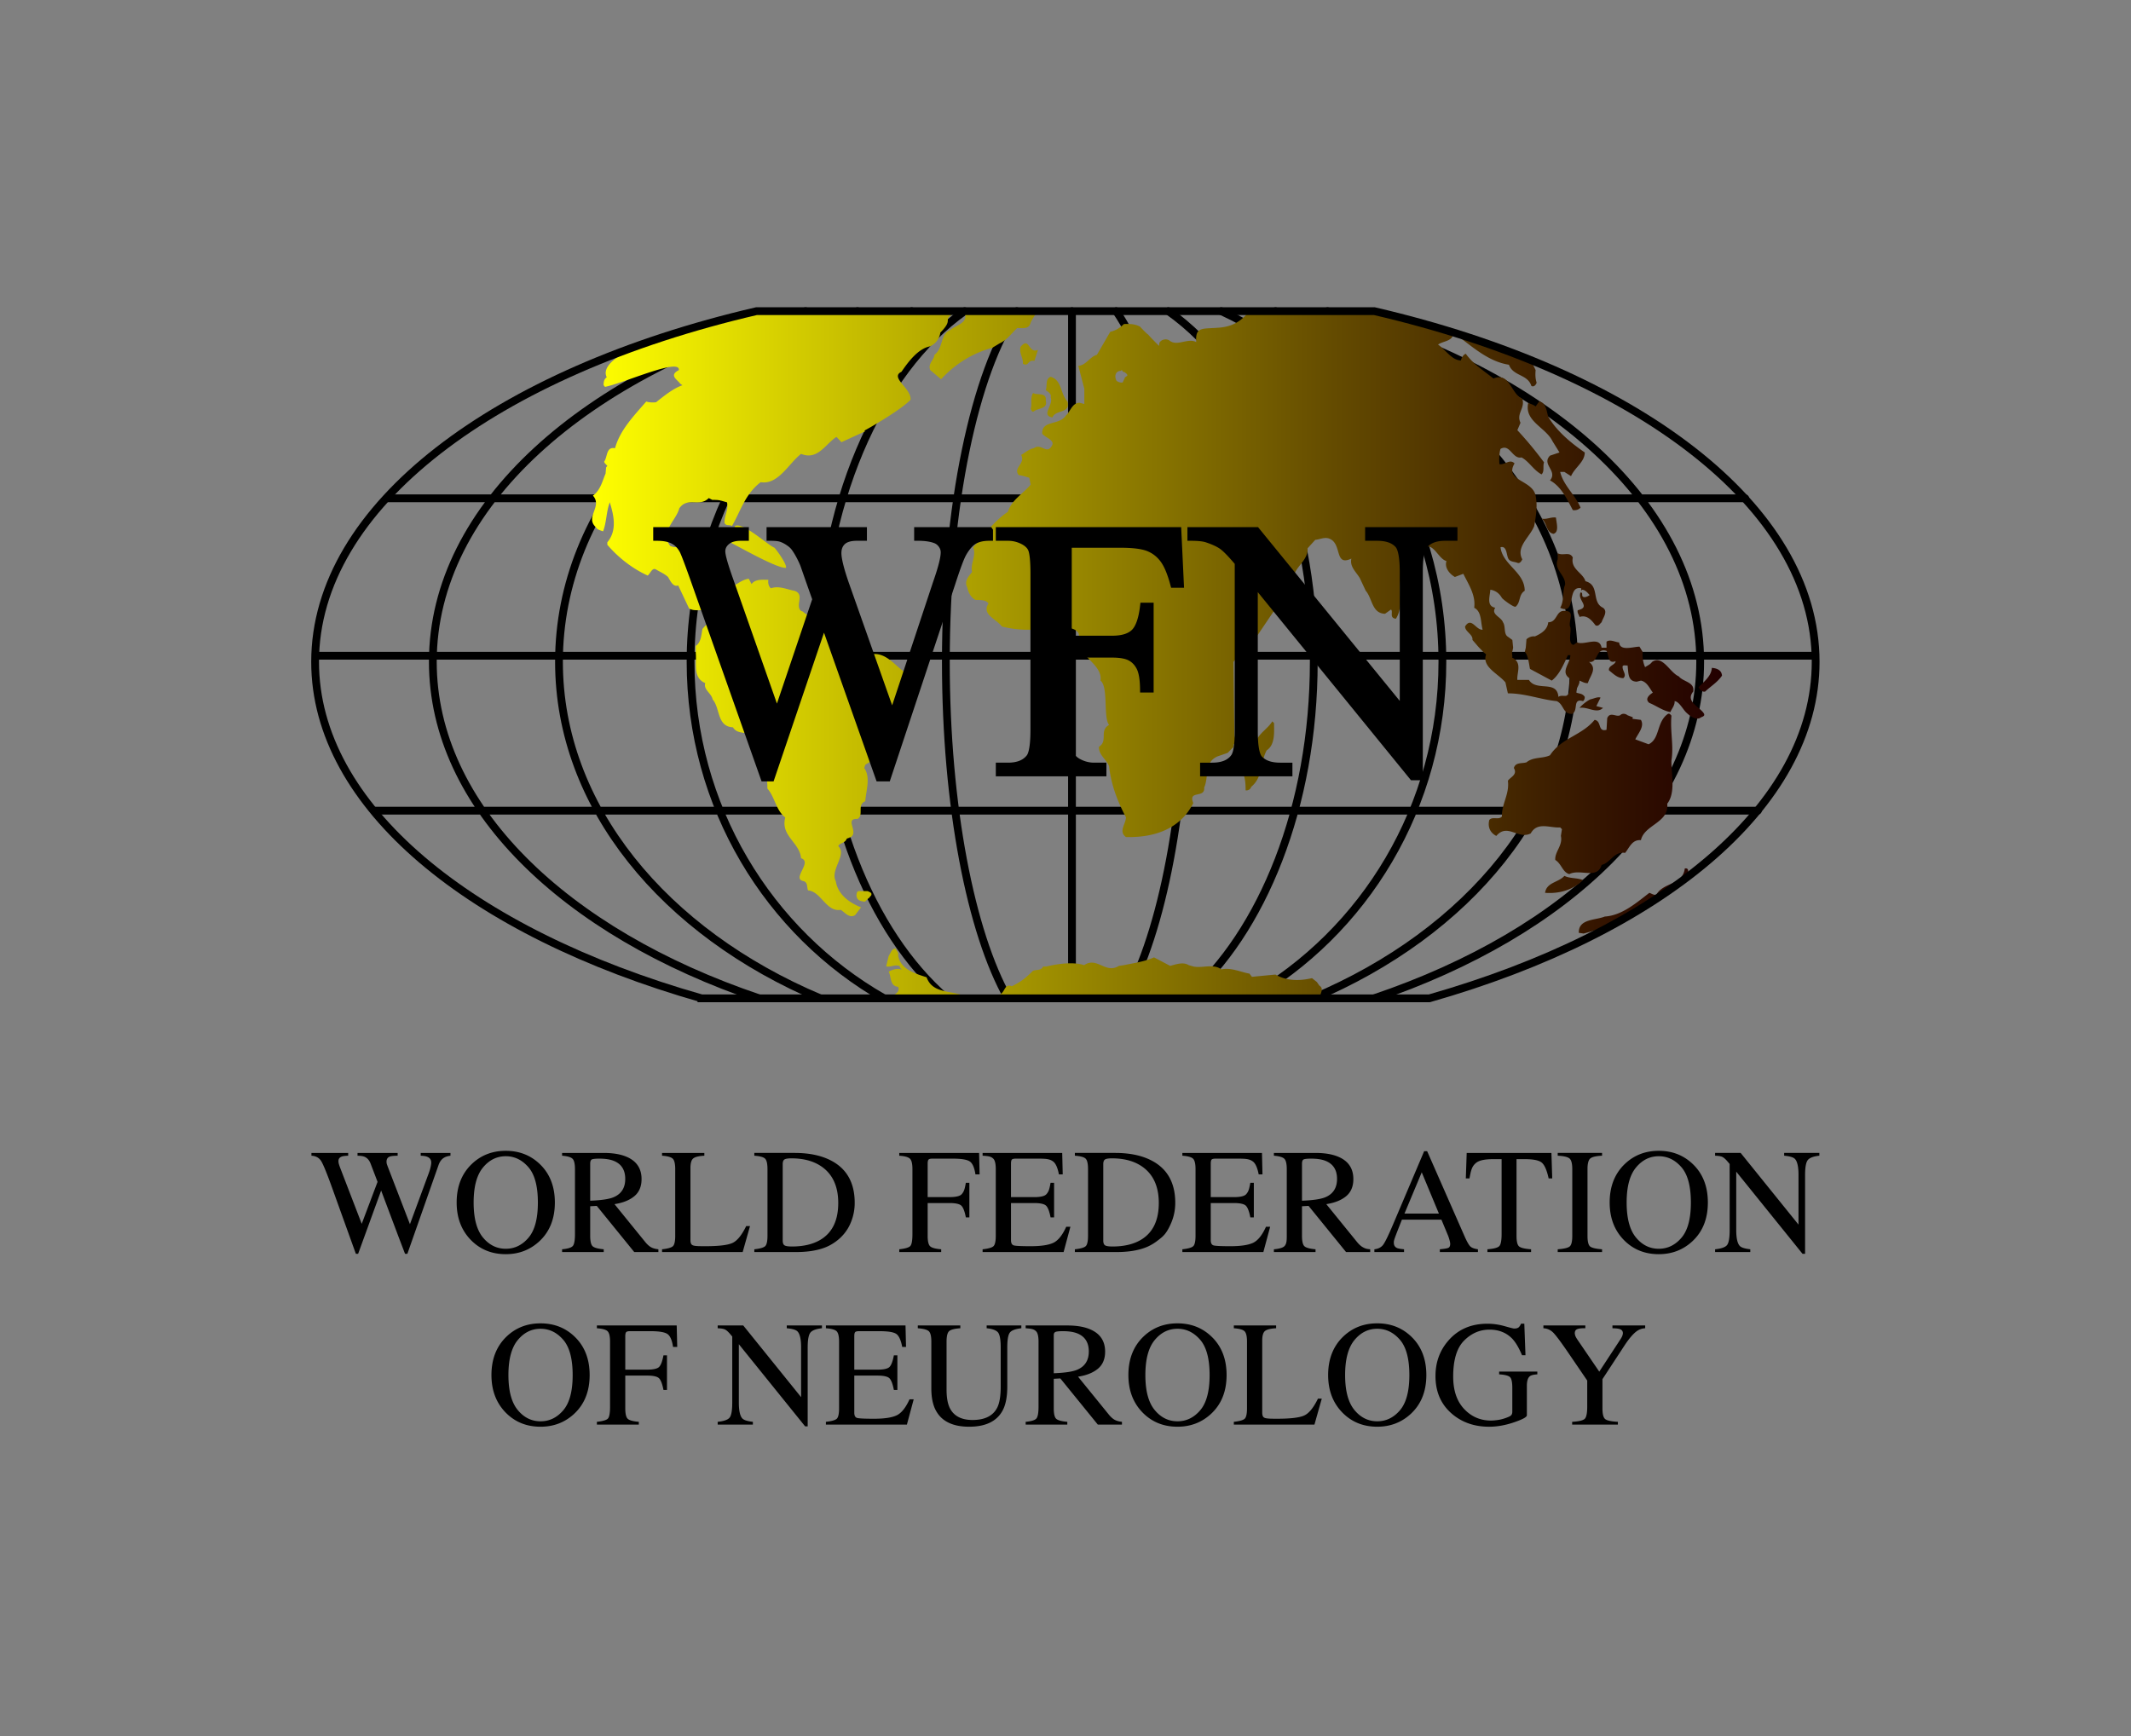 <svg xmlns="http://www.w3.org/2000/svg" xml:space="preserve" width="877.588px" height="715.059px" x="0px" y="0px" viewBox="0 0 877.588 715.059"><rect x="0" y="0" width="877.588" height="715.059" fill="#808080" stroke="none"/><path d="M208.597 550.544q5.694-5.455 14.011-5.454 8.347-.001 14.042 5.485 6.177 5.935 6.177 15.819 0 10.034-6.388 15.97-5.725 5.304-13.831 5.304-8.678 0-14.403-5.876-5.815-5.997-5.815-15.397 0-9.885 6.207-15.851m4.614 30.239q3.832 4.654 9.412 4.654 5.46 0 9.336-4.535 3.877-4.534 3.877-14.508 0-10.095-3.922-14.584-3.922-4.491-9.292-4.49-5.551 0-9.397 4.655t-3.845 14.419q0 9.733 3.831 14.389m32.6 4.865q3.646-.39 4.535-1.335.89-.944.889-4.933v-26.728q0-3.284-.995-4.293-.994-1.012-4.429-1.251v-1.146h32.875l.211 8.829h-1.717q-.633-4.226-2.381-5.354-1.747-1.124-6.9-1.123h-8.461q-1.24 0-1.587.42-.348.423-.348 1.657v13.771h8.949q3.948 0 5.032-1.169t1.748-4.737h1.446v14.254h-1.446q-.693-3.587-1.778-4.747-1.086-1.158-5.002-1.159h-8.949v13.498q0 3.387 1.04 4.331t4.535 1.214v1.146h-17.266v-1.145zm49.748 0q3.827-.39 4.912-1.732 1.084-1.34 1.084-6.216v-27.189l-.843-.993q-1.356-1.595-2.305-1.972-.949-.376-2.848-.437v-1.146h10.53l23.821 29.527v-20.506q0-5.062-1.506-6.589-.995-.987-4.399-1.286v-1.146h14.494v1.146q-3.526.36-4.701 1.718-1.175 1.355-1.176 6.207v32.482h-1.054l-27.3-33.839v24.024q0 5.057 1.476 6.592.965.994 4.31 1.354v1.146H295.56zm44.566 0q3.404-.36 4.415-1.214 1.01-.853 1.009-4.331v-27.45q0-3.283-.994-4.293-.994-1.012-4.43-1.251v-1.146h32.784l.211 8.829h-1.567q-.784-4.079-2.35-5.278t-6.991-1.198h-8.401q-1.36 0-1.678.436-.317.438-.317 1.642v13.771h9.521q3.949 0 5.032-1.169 1.086-1.17 1.749-4.737h1.446v14.254h-1.446q-.693-3.587-1.778-4.747-1.084-1.158-5.002-1.159h-9.521v15.275q0 1.839 1.161 2.17 1.162.333 6.956.333 6.278 0 9.264-1.373 2.987-1.37 5.369-6.643h1.718l-2.803 10.426h-33.357zm55.354-39.685v1.146q-3.556.24-4.611 1.19-1.054.947-1.054 4.354v19.737q0 4.85 1.326 7.563 2.47 4.941 9.371 4.941 7.562 0 10.155-5.062 1.447-2.834 1.446-8.739v-16.06q0-5.033-1.205-6.312-1.207-1.282-4.581-1.612v-1.146h14.284v1.146q-3.586.392-4.687 1.731-1.1 1.342-1.101 6.193v16.06q0 6.39-1.959 9.974-3.615 6.601-13.739 6.601-10.004 0-13.62-6.51-1.959-3.495-1.959-9.22v-19.285q0-3.376-1.039-4.324-1.04-.949-4.536-1.22v-1.146zm26.907 39.685q3.557-.33 4.43-1.38.875-1.05.874-4.888v-26.728q.001-3.255-.979-4.264c-.98-1.009-2.095-1.101-4.325-1.28v-1.146h17.086q5.333 0 8.889 1.355 6.75 2.558 6.75 9.417 0 4.603-2.998 7.072-3 2.467-8.151 3.249l12.717 15.664q1.173 1.434 2.35 2.091 1.176.658 3.014.837v1.146h-9.94l-15.436-19.014-2.707.151v12.16q0 3.425 1.04 4.341 1.036.916 4.534 1.216v1.146h-17.146v-1.145zm21.093-21.395q4.911-2.012 4.912-7.578 0-5.351-4.399-7.308-2.35-1.053-6.236-1.052-2.622 0-3.21.375c-.588.375-.587.837-.587 1.759v15.19q6.657-.239 9.52-1.386m27.421-13.709q5.696-5.455 14.012-5.454 8.347-.001 14.041 5.485 6.179 5.935 6.179 15.819-.001 10.034-6.389 15.97-5.724 5.304-13.831 5.304-8.678 0-14.403-5.876-5.816-5.997-5.815-15.397-.002-9.885 6.206-15.851m4.615 30.239q3.83 4.654 9.412 4.654 5.459 0 9.337-4.535 3.876-4.534 3.876-14.508 0-10.095-3.921-14.584-3.924-4.491-9.292-4.49-5.551 0-9.397 4.655t-3.846 14.419q0 9.733 3.831 14.389m32.6 4.865q3.404-.36 4.414-1.214 1.009-.853 1.01-4.331v-27.45q0-3.283-.994-4.293-.996-1.012-4.43-1.251v-1.146h17.416v1.146q-3.406.181-4.564 1.114-1.162.935-1.161 4.007v29.65q0 1.027.348 1.613c.229.391.739.638 1.522.739q.694.09 1.464.119.77.031 2.881.031 8.235-.001 11.132-1.357 2.898-1.355 5.613-6.93h1.567l-3.016 10.697h-33.202zm45.047-35.104q5.695-5.455 14.012-5.454 8.346-.001 14.041 5.485 6.178 5.935 6.178 15.819 0 10.034-6.388 15.97-5.725 5.304-13.831 5.304-8.679 0-14.403-5.876-5.816-5.997-5.815-15.397-.003-9.885 6.206-15.851m4.615 30.239q3.83 4.654 9.411 4.654 5.46 0 9.337-4.535 3.876-4.534 3.876-14.508 0-10.095-3.921-14.584-3.922-4.491-9.292-4.49-5.55 0-9.397 4.655-3.844 4.655-3.846 14.419 0 9.733 3.832 14.389m61.797-34.548q3.465.994 3.978.995 1.325 0 1.884-.513.557-.513.948-1.478h1.356l.481 12.988h-1.416q-1.898-4.49-3.917-6.689-3.647-3.857-9.492-3.857-5.937 0-10.441 4.505-4.504 4.504-4.504 14.84-.001 8.528 4.489 13.318 4.489 4.792 11.09 4.792 1.113 0 2.621-.212a16 16 0 0 0 2.862-.66q2.201-.721 2.742-1.248.542-.525.543-1.548v-9.831q0-3.576-1.01-4.454-1.012-.88-4.413-1.09v-1.146h15.727v1.146q-2.29.149-3.042.753-1.267.965-1.266 3.978v12.142q0 1.086-5.318 2.894-5.319 1.807-10.23 1.809-9.04 0-15.247-5.274-6.84-5.814-6.839-15.607 0-8.618 5.454-14.766 5.994-6.78 15.909-6.78a25.4 25.4 0 0 1 7.051.993m33.296-.272v1.146q-2.169-.061-3.253.332-1.087.39-1.086 1.688.001.39.182.979.182.588.812 1.55l9.085 13.321 8.859-13.531q.541-.874.706-1.445.166-.572.166-.845 0-1.326-1.415-1.748-.843-.27-2.892-.301v-1.146h13.484v1.146q-1.865.092-3.34 1.114-2.284 1.597-5.144 5.937l-9.114 13.921v12.001q0 3.582 1.159 4.468 1.16.888 5.198 1.099v1.146h-18.832v-1.146q4.187-.241 5.197-1.247 1.01-1.01 1.01-5.04v-10.707l-8.075-11.843q-4.189-6.116-5.877-7.85-1.686-1.732-4.098-1.853v-1.146zm-509.487-71.07v1.145q-1.838.061-2.621.332-1.386.512-1.386 1.868 0 .602.166 1.175.164.573.497 1.478l8.925 23.202 6.522-17.293-2.888-7.562q-.814-2.05-2.44-2.747-.966-.422-2.923-.452v-1.145h16.524v1.145q-2.32.031-3.194.332-1.386.512-1.386 2.108 0 .543.121.95.12.407.603 1.671l8.919 23.143 7.721-20.941q.662-1.78.904-3.165.15-.783.15-1.265 0-1.717-1.627-2.381-.904-.391-2.712-.452v-1.145h12.251v1.145q-1.656.241-2.531.755-1.567.875-2.35 3.018l-6.461 18.397-2.493 7.098-3.911 11.141h-.954l-2.697-7.063-7.145-19.009-9.48 26.072h-.931l-4.599-12.782-5.205-14.469q-3.217-8.943-4.498-10.975-1.281-2.03-3.992-2.183v-1.145h15.121zm50.886 4.58q5.695-5.454 14.011-5.454 8.347 0 14.042 5.484 6.177 5.936 6.177 15.819 0 10.035-6.388 15.97-5.725 5.305-13.831 5.304-8.677 0-14.403-5.876-5.815-5.996-5.815-15.397 0-9.885 6.207-15.85m4.614 30.237q3.832 4.656 9.413 4.656 5.46 0 9.336-4.536 3.877-4.533 3.877-14.508 0-10.095-3.922-14.583-3.922-4.49-9.291-4.49-5.551 0-9.397 4.655-3.846 4.654-3.846 14.418-.001 9.733 3.83 14.388m32.599 4.867q3.556-.33 4.429-1.38t.874-4.889v-26.727q0-3.255-.979-4.264-.98-1.011-4.324-1.281v-1.145h17.085q5.334 0 8.889 1.354 6.75 2.557 6.75 9.417 0 4.604-2.998 7.072t-8.151 3.248l12.716 15.663q1.174 1.434 2.35 2.093 1.175.657 3.014.837v1.145h-9.939l-15.436-19.014-2.708.15v12.163q0 3.423 1.04 4.339 1.039.917 4.535 1.217v1.145h-17.146zm21.093-21.394q4.911-2.015 4.912-7.58 0-5.352-4.399-7.307-2.35-1.053-6.237-1.052-2.621 0-3.209.374-.588.378-.588 1.76v15.191q6.659-.242 9.521-1.386m20.069 21.394q3.405-.36 4.414-1.213 1.01-.856 1.01-4.332v-27.45q0-3.283-.995-4.294-.994-1.01-4.429-1.251v-1.145h17.416v1.145q-3.405.181-4.564 1.115t-1.16 4.007v29.65q0 1.026.347 1.613t1.523.738q.693.09 1.464.12.769.03 2.88.03 8.236-.001 11.133-1.355 2.896-1.356 5.612-6.931h1.569l-3.017 10.696h-33.202zm37.997 0q3.375-.36 4.399-1.213 1.024-.856 1.024-4.332v-27.45q0-3.374-.994-4.338-.995-.966-4.429-1.207v-1.145h16.633q8.408.001 14.223 2.771 10.486 4.972 10.486 17.778a21 21 0 0 1-1.883 8.769q-1.884 4.158-5.68 7.021-2.411 1.809-5.002 2.742-4.731 1.747-11.631 1.747h-17.145zm12.429-1.628q.738.482 3.059.482 7.231 0 11.903-2.864 7.17-4.403 7.171-15.05 0-9.498-5.906-14.294-5.063-4.101-13.409-4.102-2.08 0-2.818.452-.739.454-.738 1.99v31.395q0 1.51.738 1.991m47.263 1.628q3.646-.39 4.535-1.335.889-.944.889-4.934v-26.727q0-3.283-.995-4.294-.994-1.01-4.429-1.251v-1.145h32.875l.211 8.829h-1.717q-.634-4.229-2.38-5.354-1.748-1.124-6.9-1.123h-8.461q-1.24 0-1.587.42-.347.422-.347 1.658v13.771h8.949q3.948 0 5.032-1.169c1.084-1.169 1.306-2.359 1.748-4.736h1.446v14.251h-1.446q-.693-3.586-1.778-4.744-1.085-1.16-5.002-1.16h-8.949v13.498q0 3.386 1.039 4.332 1.04.943 4.535 1.213v1.145h-17.266v-1.145zm34.321 0q3.405-.36 4.414-1.213 1.01-.856 1.01-4.332v-27.45q0-3.283-.994-4.294c-.994-1.011-2.14-1.09-4.43-1.251v-1.145h32.784l.211 8.829h-1.567q-.784-4.08-2.351-5.279c-1.567-1.199-3.373-1.198-6.991-1.198h-8.399q-1.361 0-1.678.436-.318.437-.317 1.643v13.771h9.521q3.95 0 5.033-1.169c1.083-1.169 1.306-2.359 1.747-4.736h1.447v14.251h-1.447q-.692-3.585-1.776-4.744-1.085-1.16-5.004-1.16h-9.521v15.275q0 1.84 1.162 2.171t6.956.331q6.275 0 9.264-1.371 2.987-1.372 5.368-6.645h1.718l-2.803 10.426h-33.356zm37.996 0q3.375-.36 4.4-1.213 1.024-.856 1.023-4.332v-27.45q0-3.374-.994-4.338-.994-.966-4.43-1.207v-1.145h16.634q8.407.001 14.223 2.771 10.486 4.972 10.486 17.778 0 4.611-1.884 8.769c-1.884 4.158-3.148 5.112-5.68 7.021q-2.411 1.809-5.002 2.742-4.731 1.747-11.631 1.747H442.65zm12.43-1.628q.738.482 3.06.482 7.229 0 11.902-2.864 7.17-4.403 7.171-15.05 0-9.498-5.906-14.294-5.063-4.101-13.408-4.102-2.08 0-2.818.452-.738.454-.737 1.99v31.395q-.003 1.51.736 1.991m31.835 1.628q3.405-.36 4.415-1.213 1.009-.856 1.01-4.332v-27.45q0-3.283-.994-4.294-.996-1.01-4.431-1.251v-1.145h32.784l.212 8.829h-1.567q-.785-4.08-2.351-5.279c-1.566-1.199-3.374-1.198-6.991-1.198h-8.4q-1.36 0-1.677.436-.318.437-.318 1.643v13.771h9.522q3.947 0 5.031-1.169c1.084-1.169 1.307-2.359 1.747-4.736h1.447v14.251h-1.447q-.692-3.585-1.776-4.744-1.086-1.16-5.002-1.16h-9.522v15.275q0 1.84 1.163 2.171 1.16.331 6.955.331 6.276 0 9.265-1.371 2.986-1.372 5.367-6.645h1.718l-2.803 10.426h-33.356zm37.696 0q3.555-.33 4.429-1.38c.874-1.05.874-2.329.874-4.889v-26.727q0-3.255-.979-4.264-.98-1.011-4.323-1.281v-1.145h17.085q5.334 0 8.89 1.354 6.75 2.557 6.749 9.417 0 4.604-2.998 7.072t-8.15 3.248l12.715 15.663q1.176 1.434 2.351 2.093c1.175.659 1.788.717 3.014.837v1.145h-9.938l-15.437-19.014-2.71.15v12.163q.001 3.423 1.04 4.339 1.041.917 4.536 1.217v1.145h-17.146v-1.143zm21.093-21.394q4.91-2.015 4.912-7.58-.001-5.352-4.4-7.307-2.35-1.053-6.237-1.052-2.622 0-3.208.374-.59.378-.59 1.76v15.191q6.659-.242 9.523-1.386m20.285 22.539v-1.145q2.379-.268 3.57-1.792 1.19-1.522 4.08-8.331l12.856-30.285h1.229l15.375 34.985q1.537 3.476 2.455 4.299.921.824 3.089 1.124v1.145h-15.692v-1.145q2.705-.24 3.487-.585.783-.345.783-1.694 0-.449-.301-1.59a17 17 0 0 0-.845-2.399l-2.471-5.936h-16.262q-2.406 6.056-2.872 7.391c-.466 1.335-.468 1.595-.468 2.115q.001 1.559 1.265 2.159.781.359 2.947.539v1.145zm26.577-15.85-7.072-16.995-7.104 16.995zm11.443-24.979h34.894l.332 10.486h-1.477q-1.086-4.941-2.758-6.434-1.673-1.492-7.035-1.492h-3.436v31.579q0 3.568 1.115 4.421t4.881 1.124v1.145h-17.988v-1.145q3.916-.3 4.881-1.29.965-.989.965-4.979v-30.855h-3.466q-5.122 0-6.976 1.478c-1.854 1.478-2.164 3.133-2.787 6.448h-1.507zm37.485 39.684q3.769-.27 4.882-1.124 1.115-.853 1.115-4.421v-27.45q0-3.405-1.115-4.385-1.113-.978-4.882-1.16v-1.145h18.262v1.145q-3.769.182-4.882 1.16-1.115.979-1.115 4.385v27.45q0 3.568 1.115 4.421t4.882 1.124v1.145h-18.262zm27.602-35.104q5.695-5.454 14.01-5.454 8.348 0 14.043 5.484 6.178 5.936 6.178 15.819 0 10.035-6.389 15.97-5.724 5.305-13.832 5.304-8.676 0-14.402-5.876-5.816-5.996-5.815-15.397 0-9.885 6.207-15.85m4.614 30.237q3.832 4.656 9.411 4.656 5.461 0 9.337-4.536 3.878-4.533 3.877-14.508 0-10.095-3.922-14.583-3.922-4.49-9.292-4.49-5.55 0-9.396 4.655-3.846 4.654-3.845 14.418 0 9.733 3.83 14.388m32.599 4.867q3.828-.392 4.912-1.732t1.084-6.217V479.44l-.842-.993q-1.357-1.595-2.307-1.973-.948-.375-2.848-.437v-1.145h10.53l23.821 29.525V483.91q0-5.059-1.506-6.587-.996-.987-4.399-1.287v-1.145h14.493v1.145q-3.527.362-4.7 1.719-1.176 1.355-1.176 6.206v32.483h-1.055l-27.3-33.839v24.023q-.001 5.058 1.477 6.593.963.992 4.31 1.354v1.145h-14.495z"/><path fill="none" stroke="#000" stroke-linecap="round" stroke-miterlimit="2" stroke-width="3.204" d="M312.617 411.204c-80.12-27.06-134.368-78.975-134.368-138.606 0-64.26 63.01-119.552 153.507-144.433m234.069 283.039c80.118-27.06 134.345-78.975 134.345-138.606 0-64.26-62.989-119.552-153.479-144.433m-21.433 0c72.474 24.881 122.922 80.173 122.922 144.433 0 59.631-43.433 111.546-107.595 138.606m-176.495 0c-47.524-27.06-79.703-78.975-79.703-138.606 0-64.26 37.376-119.552 91.06-144.433m-37.646 283.039c-64.162-27.06-107.6-78.975-107.6-138.606 0-64.26 50.457-119.552 122.929-144.433m149.818 0c53.685 24.881 91.056 80.173 91.056 144.433 0 59.631-32.176 111.546-79.699 138.606m-33.16-283.039c35.314 24.881 59.894 80.173 59.894 144.433 0 59.631-21.163 111.546-52.426 138.606m-73.517 0c-15.25-27.06-25.574-78.975-25.574-138.606 0-64.26 11.99-119.552 29.217-144.433m-28.946 283.039c-31.262-27.06-52.431-78.975-52.431-138.606 0-64.26 24.586-119.552 59.902-144.433m62.392 0c17.227 24.881 29.217 80.173 29.217 144.433 0 59.631-10.324 111.546-25.574 138.606m-21.841-283.039v283.039M159.845 205.243h558.869M154.453 333.926h569.479M130.23 270.095h617.275"/><linearGradient id="a" x1="243.836" x2="709.147" y1="269.897" y2="269.897" gradientUnits="userSpaceOnUse"><stop offset="0" style="stop-color:#ff0"/><stop offset="0.334" style="stop-color:#ada000"/><stop offset="0.661" style="stop-color:#634a00"/><stop offset="0.889" style="stop-color:#351500"/><stop offset="1" style="stop-color:#230000"/></linearGradient><path fill="url(#a)" d="M420.256 142.894c-.577 2.766 1.161 4.371 1.016 6.992 2.748 1.163 1.555-1.695 4.735-1.256l1.445-4.518c-4.047 1.752-3.432-5.736-7.196-1.218m12.424 12.295c-2.311.874-1.302 3.787-2.026 5.535.868.583 2.457 1.459 2.026 2.917 1.301 3.201-4.192 7.431.724 8.303 1.298-3.35 7.515-1.455 6.215-6.555-3.04-3.206-2.166-8.745-6.939-10.2m-7.228 6.702c-1.3 2.042-.287 4.224-1.011 6.555.437.439.437 1.458 1.301 1.021 1.591-1.458 5.929-.874 4.912-4.518.435-3.497-3.468-2.039-5.202-3.058m212.87 25.787c-3.606 3.644 3.327 6.267 0 10.201 4.63 2.478 7.083 7.867 9.396 12.24 1.302.146 2.315-.145 3.18-1.022-2.165-5.244-7.082-9.176-8.384-14.713h1.738l2.743 1.744c1.447-3.493 5.64-5.827 5.64-9.76-5.492-3.787-11.421-8.596-15.038-14.715-.718-2.331-.865-5.828-3.755-6.265l-1.442 2.037c-.869-.729-2.024-1.017-3.039-1.456-1.728 7.578 7.231 10.054 9.976 15.735l2.89 4.663zm-3.467 25.939c2.314 1.75 1.737 5.683 4.908 6.265 2.463-.727 1.162-4.663 1.014-6.704-2.165-.291-3.755.873-5.922.439m-332.357 3.188c2.314 3.353-3.428 2.971-2.993 6.033 3.904 1.748 20.281 11.35 24.186 11.057.435-1.456-3.585-6.982-4.737-8.292-2.747-1.022-13.418-11.129-16.456-8.798m339.003 11.091v2.474c-1.738 4.373 3.326 6.414 3.038 10.493-1.161 2.477-.287 6.701-2.025 9.471 6.936 3.348 2.463-9.325 8.673-8.017v1.023l.288-.439c1.45 0 2.454 1.456 3.186 2.188-.731.58-2.025 1.163-2.749.727s.146-1.893-1.014-1.75c-1.448 3.207 4.479 5.973-1.153 7.284-.295 1.17.576 1.896.718 2.77 3.188-1.021 5.064 1.46 6.652 3.5 1.302.435 1.592-.584 2.456-1.312.578-1.896 2.748-4.371.578-5.973-4.911-2.332-1.155-9.325-7.224-10.928-1.014-3.499-6.218-4.957-5.207-9.762-1.3-2.625-3.902-.585-6.217-1.749m1.302 116.414c.873 3.936-2.604 6.557-2.306 9.903 2.594 1.605 3.031 5.106 5.778 5.836 4.482-2.333 11.563 2.328 13.295-3.793 3.755-.871 5.058-5.679 9.685-4.956 1.877-2.325 2.892-5.528 6.504-5.247 1.45-6.41 11.705-7.139 10.838-15.002 3.618-4.665 1.59-12.534 1.738-17.772 1.006-6.27-.577-11.809 0-18.506-.436-.44-.726-1.022-1.448-.732-4.77 3.355-3.18 10.199-7.948 12.53l-5.491-2.035c1.159-2.483 3.903-5.247 2.312-8.021l-3.467-.431.142-.643-2.146-.812c-.83-.643-1.882-.852-2.762-.297-1.451 1.604-4.34-1.603-5.642 1.461l-.287 4.809c-3.758 1.02-1.881-3.645-4.917-4.088-5.205 6.419-13.729 7.439-18.358 14.577-3.029 1.454-6.934.582-9.685 2.907-1.876.591-4.48-.142-5.204 2.336 1.599 2.771-1.299 3.643-2.454 5.246.724 5.535-2.602 9.471-2.454 14.718-1.302 1.602-3.904-.147-5.204 1.453-.725 2.774.287 5.246 2.889 6.559 4.622-5.396 8.962 1.6 14.166-1.02 2.742-4.949 7.807-2.186 12.139-2.476l.725.721zm-292.132.282c2.665-2.349-2.913-7.548 2.49-7.273 2.746-1.611-.433-5.829 3.179-7.289.292-4.374 2.313-9.763-.434-13.695l.434-1.314c4.191-2.613 9.105-5.387 12.431-9.18.868-6.119-2.459-13.981 4.191-17.774l-.436-11.216c-4.188-2.915-7.947-8.593-14.165-7.283l-2.455-1.027-8.672-4.38-4.768-8.288c-3.778-1.991-8.71-.832-11.843-3.981l-.732-.247c-2.604-2.332 1.734-6.85-2.747-8.305-3.183-.582-6.361-2.186-9.685-1.023-.868-.727-1.3-2.184-1.012-3.495-2.17 0-5.349-.439-6.94 1.748l-1.151-2.187c-3.472.439-5.781 3.498-9.253 3.934-1.156 4.957-6.938-1.017-10.117 2.333-.866-3.497 6.359-9.76-.724-11.073-1.298-.149-2.454-.729-3.467-1.456 2.025-3.642 5.493-8.161 6.364-12.24-1.737-.875-3.475.29-5.204.29l-1.738.727c-2.602 2.335-4.044 5.83-8.24 3.936-4.335-5.828 2.458-10.346 3.76-15.441 3.467-4.956 8.24-.296 12.139-4.229l1.449.73c2.891 0 3.031.145 6.07 1.021.717 3.205-1.16 5.39-1.017 8.452.579 1.453 2.17.581 3.035 1.308 3.615-6.118 5.349-13.112 11.851-18.066 7.23 1.166 11.421-7.576 16.627-11.658 6.935 2.772 9.973-4.08 14.598-6.992l2.022 2.186 9.829-4.517-.488-.197c4.341-2.333 15.522-8.984 19.137-12.771.428-4.661-8.681-9.18-3.764-11.512 2.599-3.789 6.793-9.613 11.851-10.491 2.314-1.161 3.754-3.058 4.192-5.684 6.216-6.261-.31-4.436 6.771-8.808h.959l2.242.506c1.734 4.518-3.756 5.244-5.929 7.286-4.188 1.602-2.742 7.432-6.501 10.201-.144 2.182-2.748 3.493-1.734 6.259l4.48 3.793c6.069-6.559 13.151-10.783 21.099-12.969l2.895-1.745c3.322-1.605 4.46-3.618 7.352-6.386 2.169 0 4.767.581 5.493-2.042.578-1.657 2.173-3.419 2.586-4.903H310.476c-13.462 2.931-66.32 15.5-60.603 27.256-1.153.727-1.3 2.038-1.3 3.205l.577.727c7.953-1.605 31.094-12.147 30.408-6.892-4.333 2.182-.396 4.038.468 5.496l1.012.726c-3.759 1.315-7.375 4.226-10.841 6.994-1.013.147-2.895.147-4.048-.29-5.204 5.973-10.838 11.803-12.863 19.232-3.754-.727-3.036 3.644-4.481 5.539.145.727.866 1.164 1.302 1.747l-.506.617-.218 2.588c-1.153 2.478-2.021 6.847-5.205 9.035 4.051 4.514-3.319 8.741 1.157 12.967.725 1.164 1.882 1.311 3.034 1.748 1.45-3.791 1.302-8.16 2.747-11.947 1.734 5.533 3.035 11.657-1.009 16.462v1.021c4.769 5.537 10.55 9.907 16.619 12.675 1.158-.872 1.879-3.495 3.471-2.476 1.734 1.022 3.467 1.749 4.914 3.06l1.011 1.75c.577.874 1.591 2.33 3.179 1.748l4.479 9.47c2.315 1.456 5.782.145 8.385 1.021 1.446 3.642-1.013 5.246-2.891 7.428-.434 2.48-.578 5.539-2.747 6.995v2.771c.436 4.515-1.296 10.341 3.904 12.527-.87 2.623 2.599 4.225 3.036 6.7 3.177 3.643 1.736 11.223 8.382 11.513 2.454 4.227 9.249.143 9.973 6.262 1.442 6.415 4.336 11.951 4.193 18.943 3.179 3.646 3.467 8.894 7.37 11.946-2.026 7.58 5.925 10.203 6.506 16.762 4.916 1.602-4.196 8.594 1.153 9.465 1.732.73 1.153 2.483 1.732 3.793 5.349.441 7.517 9.032 13.441 8.013 1.734 1.02 3.471 3.642 5.926 2.183l2.458-3.206c-4.772-1.892-9.54-5.243-10.406-10.782-2.454-4.658 4.777-10.926 1.013-14.421.581-1.462 2.891-1.172 3.467-3.063m50.318 65.732c-5.779-3.785-14.663-1.093-17.409-8.67-4.483-1.454-10.841-3.207-11.706-9.036.288-1.31-.726-1.892-1.013-2.763-.944-.117-1.691.724-2.014 1.517l-.877 1.539-1.014 4.233c1.738.574 3.761-1.029 5.64 0-.144.574.578 1.013 1.016 1.453-1.88-.879-3.907-.15-5.642.731 1.157 2.183.436 5.966 3.905 6.257 1.299 3.063-4.13 4.291-6.009 5.163l179.759-.425c-.146-2.193 1.855-3.812-.311-5.262l-1.013-1.463-1.998-1.578c-5.127 1.194-10.449 1.202-15.058-1.476l-9.684.924-1.006-1.31c-3.475-.58-7.519-2.621-11.57-1.743-3.319-2.482-7.659-.439-11.415-1.168l-2.025-.582c-2.314-1.464-5.346-.292-7.658.29l-6.647-3.497c-3.759 1.743-8.242 2.336-12.431 3.207l-2.021.29c-5.494 3.494-8.965-3.937-14.314-.29-4.479-1.464-10.837-.581-15.609.582h-1.301c-.721 1.749-2.892 1.168-4.187 1.749-3.037 3.054-5.062 4.602-8.676 6.355-3.611-1.463-2.604 3.934-6.21 3.494l-3 1.477c.059.079 1.784-.532 1.837-.457m-50.538-41.962c.432-1.161-.721-1.312-1.445-1.743h-1.736c-.866.29-2.312-.582-2.743.721-.576 2.043.575 3.354 2.458 3.503 1.157.582 1.585-.871 2.457-1.312zm-10.008-23.147c-.039-.053 1.23-.54 1.192-.599a3 3 0 0 0 .692-.446m354.285-69.495c-.147 3.503-3.467 5.828-5.492 8.019.575.73 1.301 2.035 2.743 1.743 2.462-2.325 5.064-3.786 6.941-6.557-.141-2.324-2.164-3.057-4.192-3.205m-45.821 12.246c-1.155-.441-2.743.43-4.192.723-1.582.728-3.467 2.333-4.479 3.503 3.467-.582 7.082 2.622 9.687 0l-2.744-.731zm-135.181 9.794c-1.738 2.915-5.493 4.946-6.506 8.01-7.658 1.312-1.153 8.886-5.633 12.968 1.012 2.625 1.153 4.657 1.153 7.431 1.012.151 2.025-.438 2.313-1.453 4.917-4.086 3.615-9.914 6.356-15.009 3.616-2.336 3.041-7.871 3.041-11.224zm120.299 63.635c-2.456 2.772-7.373 2.622-7.955 6.989 6.07.44 11.561-1.303 15.614-5.239-2.315-1.019-5.345-.581-7.659-1.75m19.502 20.431c11.317-6.168 21.684-12.796 30.976-19.834l.162-.236c.098-.22.221-.438.378-.65-.147-1.312.437-3.059-1.441-2.767-.872 6.991-8.673 5.538-11.711 10.779-1.159.289-1.877-.434-2.889-.733-5.634 4.375-11.416 9.331-18.358 9.765-3.902 1.609-10.837.877-10.698 6.705l2.028.292c3.921-1.084 7.844-2.177 11.679-3.481M459.658 156.598c-.953-2.407.315-3.854 1.912-3.854.865-.875.243.52 1.544.52.435.438 1.155.729 1.155 1.456-1.731 1.314-.442.027-1.744 2.356.144 1.022-2.555.301-2.867-.478m162.318-11.592c-17.359-6.567-36.105-12.228-55.974-16.841h-51.525c-3.611 4.663-7.601 6.367-12.178 6.777-7.16.641-10.105-.588-9.67 5.967-3.467-1.893-7.945 2.042-11.126-.729-1.3-.73-3.179-.437-4.047 1.021l-.137 1.278s-4.231-4.234-4.456-4.65c-.637-.286-3.658-3.613-3.499-3.368-1.877-.876-3.472-1.129-6.504-.984-1.879 1.751-3.329 2.625-5.643 3.207l-5.488 9.475c-2.896.729-4.479 4.368-7.664 4.513l2.484 9.471v6.267l-1.87-.494c-3.126-.085-3.876 3.651-5.788 5.302-2.603 4.079-9.973 1.75-9.684 7.431 1.299 1.604 4.771 2.476 4.194 4.514-2.171 4.667-4.483-.872-7.662 1.459-1.878.292-3.468 1.748-5.206 2.771 1.882 3.642-3.466 5.244-1.012 8.304 1.402.167 2.89.639 4.37 1.103l.547 2.832c-3.322 3.934-7.805 6.265-9.396 11.217-5.346 3.498-10.089 9.764-14.283 14.57 1.451 3.644-1.301 6.851-.431 10.203-1.446 1.75-3.324 3.787-2.023 6.262.433 2.043 1.442 4.226 3.468 5.246 1.59 0 4.309-.145 5.322 1.459-3.039 4.514 3.325 6.41 5.492 9.469 6.214 1.602 13.008 1.749 19.081.581.14-2.474 2.892-2.911 4.479-3.789 3.031-.727 2.743 2.189 3.901 3.789 1.829.201 3.427.947 4.147 2.222l1.636 7.683c2.889 3.794 8.093 6.995 7.368 11.804 3.326 2.475 1.086 15.333 3.542 18.246-4.192 2.333-.289 6.557-4.192 9.032-.14 3.354 3.183 5.246 4.192 8.01.868 7.729 3.466 14.432 6.942 20.987 0 2.766-3.185 5.829 0 8.16 11.27.29 22.255-3.06 27.744-13.988-2.311-5.538 4.917-1.749 4.479-6.41 2.027-4.513-.14-10.349 5.493-12.824l4.192-1.453 2.337-2.38q.06-.551.117-1.114c1.161-.733.725-2.483.296-3.503l-.367-30.483 3.469-4.353 1.014-1.724c.436-.876 1.737-1.064 2.749-.916l9.825-14.571c-3.039-3.203 2.891-6.266-.725-8.744l.324-2.911a115 115 0 0 1 8.644-3.499c1.588-3.348 5.485-5.826 5.197-10.052l3.179-3.497c1.886-.149 3.904-1.312 5.93-.437 5.203 2.182 1.854 11.508 8.938 8.16-.726 3.348 1.877 5.393 3.465 8.01l2.455 5.249c2.743 3.06 2.461 9.326 7.948 9.47l2.461-1.75c1.014.875-.863 3.497 2.019 3.786 4.629-7.138-2.306-16.464 6.216-21.998 1.738-1.458 5.057-3.499 4.194-6.704 4.916-3.936 6.654 3.936 10.409 4.952-.874 2.625 1.151 5.249 3.466 6.559l3.468-1.311c2.166 4.371 5.204 8.889 4.479 13.988 3.179 1.602 2.602 5.973 3.477 9.031-2.752.292-4.629-5.535-7.231-1.311 0 2.186 3.318 3.203 3.038 5.538l2.533 2.935 2.181 2.284c.308.207.613.443.92.755-1.878 5.098 4.917 7.865 7.948 11.507l1.012 4.517c7.231 0 13.736 2.621 20.096 3.203 3.028 1.315 2.454 5.397 6.356 5.247 2.741-1.311 0-6.557 4.48-5.247.576-.431.724-1.021.724-1.74-.872-1.463-2.314-1.315-3.476-1.752-.28-1.895 1.45-3.063 1.303-4.957 1.16.438 2.173 1.172 3.467 1.021.872-3.062 4.05-5.969.438-8.742 3.902.729 2.602-5.969 7.23-4.518 1.012 1.604.428 5.539 3.753 4.229-.14 1.601-3.031 1.751-2.741 3.784 1.88 1.462 3.466 3.206 5.922 3.206 1.597-1.453-.577-3.054-.289-4.947.437-.581 1.301-.151 2.025-.291.428 3.203 0 6.549 3.758 6.696l1.734-.438c2.455.438 3.617 3.203 4.917 4.957-1.447.88-3.467 2.623-1.447 4.226 2.889 1.164 5.492 3.203 8.671 3.785.575-1.453 1.878-2.765 1.737-4.519 1.877.151 3.467 3.497 4.908 4.809 1.599 1.464 3.615 2.912 5.492 2.191.586-.59 2.168-.59 1.738-1.753-1.448-2.771-7.947-4.954-4.479-9.181.725-3.935-4.05-3.935-5.93-6.259-3.757-1.604-6.646-8.891-10.985-5.977-.865 1.171-1.879 1.461-2.891 2.183-.864-1.894-1.154-4.078-1.015-6.267l-1.3-2.181c-2.594 0-8.088 2.039-8.384-1.747-1.293 0-3.746-1.462-5.195-.29v2.473h-2.026c-.864-4.949-6.936-.87-10.121-2.183l-1.441 1.02c-2.454-.438-.865-5.246-1.301-7.288-1.153-2.182 2.312-6.7-2.168-6.7-3.902-.439-3.038 4.663-6.942 4.663-.288 3.058-2.882 4.66-5.484 5.828-1.3-.145-2.462.293-3.476 1.166l-.287 3.494-.393 1.69c1.448 1.611 1.677 4.957 2.131 7.05l8.959 4.81c3.179-2.474 4.916-6.7 6.646-10.485h1.014c0 3.494-4.481 6.991 0 9.762-1.153 2.186.871 5.82-1.73 6.99-1.014.143-2.315-.292-3.181.441-.582-7.141-9.116-2.045-12.146-6.999h-4.77c-.287-2.914 2.167-7.141-2.164-9.184.323-.649-.328-2.044.119-2.575l.309-1.501-.322-3.191-2.182-1.579c-1.395-1.424-.547-4.07-1.688-5.717-.716-2.187-5.056-3.208-3.172-5.973-3.763-.733-2.174-4.665-2.032-7.433 2.242.343 3.739 1.598 4.751 3.356.568.8 5 4.034 5.656 3.64 2.175-1.75 1.162-4.954 3.756-6.557 0-7.721-9.1-10.638-9.965-17.924 2.454-.726 2.454 2.771 3.031 4.228.577 1.894 2.454 1.6 3.902 2.185 1.015.438 1.732-.731 2.027-1.458-2.752-5.1 3.18-9.178 4.909-13.696.722-3.934 1.449-8.304.582-12.528-1.299-6.557-13.01-5.973-8.67-13.261-2.027-2.042-3.905.729-6.218.293-.149-1.751-.149-4.372.436-6.267 3.896-2.332 4.908 4.37 8.666 3.495 3.185 1.752 4.917 5.247 8.241 6.994 1.303-1.311.438-3.353 1.015-4.953a154 154 0 0 0-10.988-13.257l1.303-3.062c-1.877-3.789 2.026-5.973.725-9.907-4.774-2.04-5.064-11.075-11.858-8.305-4.332-3.5-8.088-5.683-11.416-10.201-1.151.441-1.736 1.752-2.017 2.768-3.762-.145-6.078-4.223-9.396-6.555 2.017-1.46 5.782-1.313 6.212-4.224h1.009c6.943 5.099 13.441 11.217 21.973 12.528 1.73 4.807 7.659 3.791 9.249 8.741 1.154.582 1.876-.582 2.166-1.311-.577-1.896-.577-3.203-.43-5.248l-1.277-2.605q-.104-.056-.214-.11l-.445-.211a323 323 0 0 1-8.472-4.501z"/><path stroke="#000" stroke-width="3.004" d="M407.432 218.632v2.617c-2.58 0-4.667.465-6.275 1.396-1.605.932-3.133 2.667-4.598 5.212q-1.454 2.568-4.592 12.26l-26.631 80.236h-3.273l-22.757-64.35-21.807 64.35h-2.802l-29.233-82.761c-2.189-6.127-3.573-9.746-4.156-10.869-.974-1.848-2.299-3.228-3.978-4.125q-2.514-1.352-6.821-1.351v-2.617h36.383v2.617h-1.755c-2.574 0-4.547.575-5.909 1.719q-2.042 1.719-2.043 4.155c0 1.671 1.073 5.521 3.212 11.54l19.586 55.749 16.082-47.582-2.73-7.71-2.338-6.692c-1.026-2.454-2.175-4.609-3.437-6.478a9 9 0 0 0-2.341-2.35c-1.215-.886-2.435-1.52-3.649-1.916q-1.392-.436-4.385-.436v-2.617h38.33v2.617h-2.624c-2.728 0-4.719.592-5.989 1.775q-1.892 1.765-1.892 4.794-.001 3.768 3.279 13.142l19.164 54.202 18.247-55.018c2.137-6.079 3.211-10.293 3.211-12.644 0-1.131-.356-2.185-1.059-3.165-.706-.978-1.591-1.666-2.665-2.058q-2.771-1.03-7.219-1.029v-2.617h29.464zm54.174 5.49c5.139 0 8.933.496 11.38 1.473q3.669 1.47 6.136 4.746c1.644 2.179 3.078 5.599 4.324 10.258h2.59l-1.04-21.966h-73.402v2.617h3.529c2.399 0 4.654.601 6.76 1.792 1.522.898 2.532 1.973 3.019 3.213.635 1.646.958 5.033.958 10.156v64.061c0 6.08-.587 9.913-1.765 11.511-1.862 2.44-4.857 3.658-8.972 3.658h-3.529v2.625h42.537v-2.625h-3.568c-2.325 0-4.562-.591-6.697-1.785-1.55-.899-2.564-1.968-3.054-3.211-.632-1.647-.946-5.033-.946-10.173v-31.111h18.156c3.324 0 5.828.458 7.51 1.353 1.693.904 3.005 2.301 3.961 4.171.945 1.884 1.451 4.831 1.499 8.852h2.595v-33.985h-2.595q-.949 8.016-3.84 10.807c-1.931 1.862-4.977 2.789-9.13 2.789h-18.156v-39.225h21.74zm28.902-2.872c2.873 0 5.008.22 6.425.663 2.863.941 5.046 1.958 6.528 3.041 1.487 1.094 3.655 3.344 6.53 6.752v69.285q-.001 8.44-1.631 10.808c-1.783 2.573-4.831 3.842-9.146 3.842h-3.493v2.625h35.02v-2.625h-3.566c-3.917 0-6.811-1.03-8.688-3.104-1.34-1.532-2.01-5.374-2.01-11.547v-61.319l65.313 80.211h2.647v-83.99q-.001-8.435 1.638-10.799c1.783-2.562 4.797-3.844 9.062-3.844h3.567v-2.617h-35.016v2.617h3.488c3.966 0 6.861 1.033 8.702 3.099 1.384 1.535 2.072 5.381 2.072 11.544v57.024l-60.573-74.285h-26.87z"/><path fill="none" stroke="#000" stroke-linecap="square" stroke-miterlimit="2" stroke-width="3.204" d="M311.52 128.165c-107.148 24.882-181.752 80.174-181.752 144.434 0 59.632 64.226 111.548 159.089 138.606v.017h299.712l.091-.017c94.854-27.059 159.062-78.975 159.062-138.606 0-64.26-74.576-119.552-181.721-144.434z"/></svg>